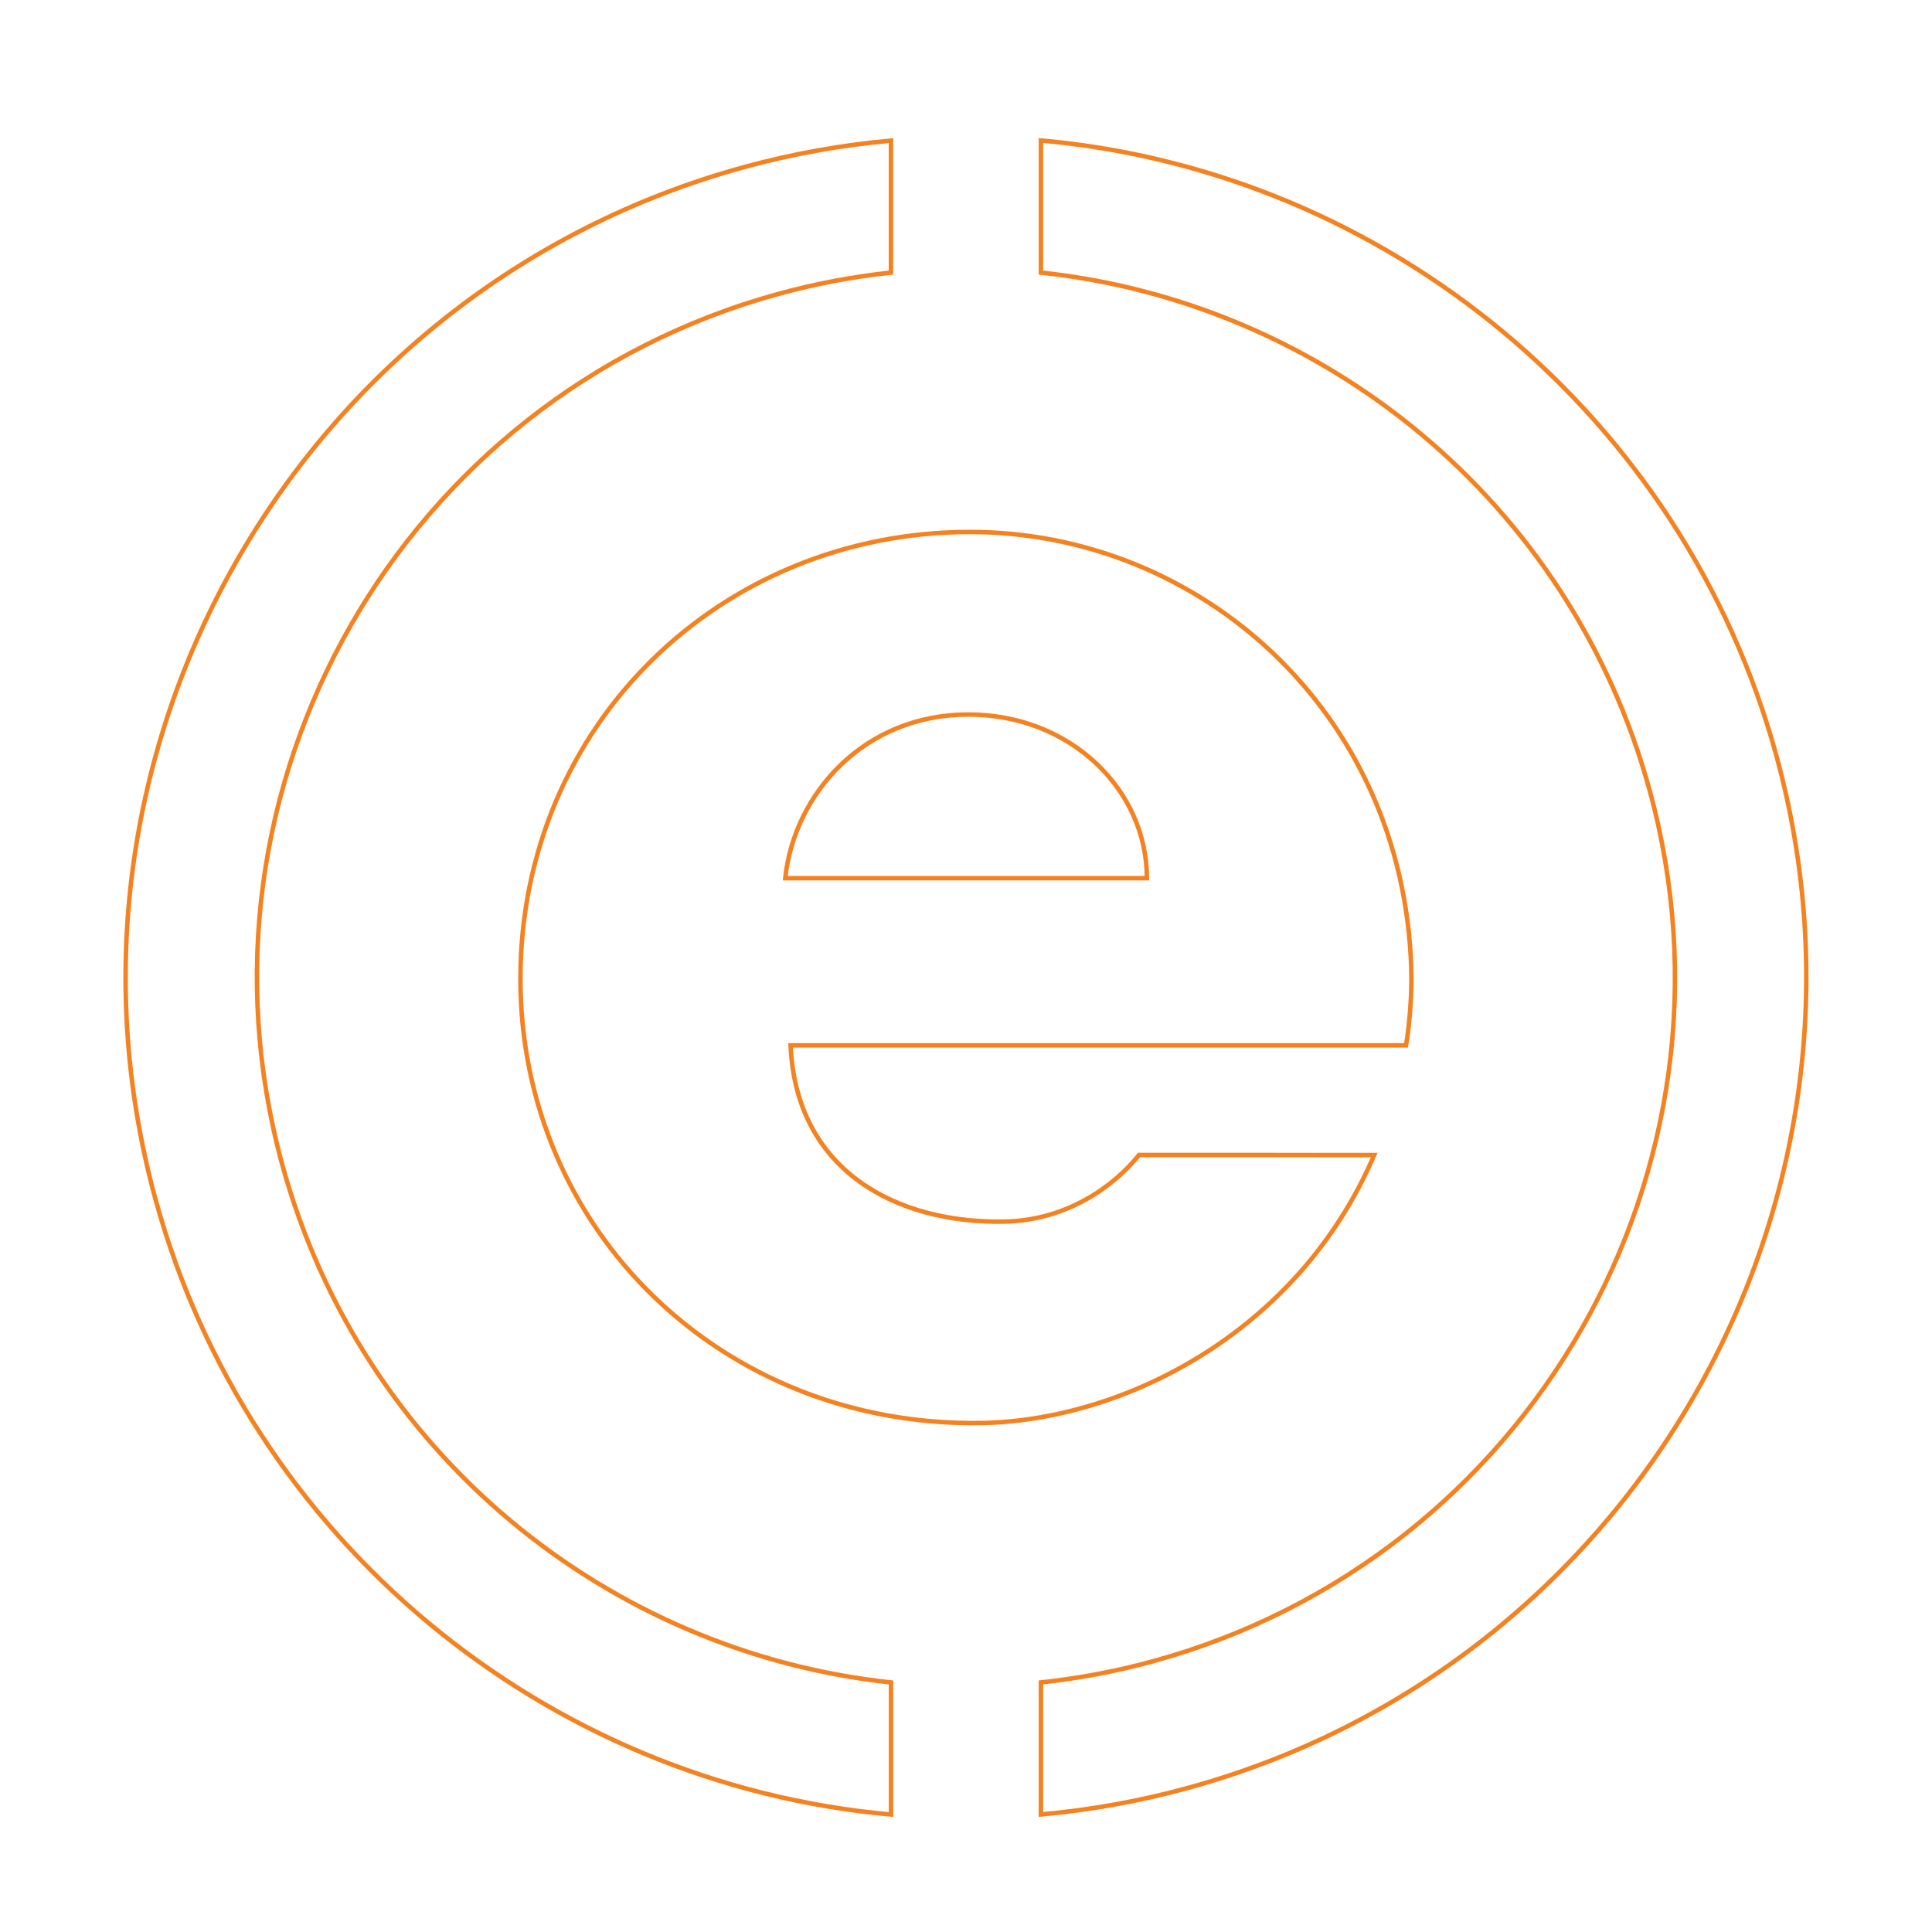 <?xml version="1.0" encoding="utf-8"?>
<!-- Generator: Adobe Illustrator 26.0.3, SVG Export Plug-In . SVG Version: 6.00 Build 0)  -->
<svg version="1.1" id="Layer_1" xmlns="http://www.w3.org/2000/svg" xmlns:xlink="http://www.w3.org/1999/xlink" x="0px" y="0px"
	 viewBox="0 0 432 432" style="enable-background:new 0 0 432 432;" xml:space="preserve">
<style type="text/css">
	.st0{fill:none;stroke:#F58220;stroke-miterlimit:10;}
</style>
<g>
	<g>
		<path class="st0" d="M397.2,168.95C376.38,92.93,310.09,38.33,232.75,31.41v29.54c62.96,6.71,118.38,51,136.11,115.76
			c23.12,84.43-26.58,171.62-111.01,194.74c-8.36,2.29-16.75,3.85-25.1,4.75v29.52c11.07-1,22.07-2.97,32.86-5.93
			C365.53,372.43,424.56,268.87,397.2,168.95z"/>
		<path class="st0" d="M199.23,376.2c-62.96-6.71-118.38-51-136.11-115.76C40,176.01,89.7,88.82,174.12,65.7
			c8.36-2.29,16.75-3.85,25.1-4.75V31.44c-11.07,1-22.07,2.97-32.86,5.93C66.44,64.73,7.41,168.28,34.78,268.2
			c20.82,76.02,87.11,130.62,164.45,137.54V376.2z"/>
	</g>
	<path class="st0" d="M254.68,258.26c-5.31,6.67-15.8,14.58-29.92,14.89c-24.12,0.52-46.77-11.26-47.98-39.4l137.62,0
		c0,0,1.43-8.24,1.16-17.17c-1.78-57.65-47.53-97.63-98.67-97.63c-55.59,0-100.52,43.11-100.52,99.92
		c0,56.07,45.07,100.19,102.96,99.32c31.37-0.47,70.78-19.83,87.95-59.92L254.68,258.26z M216.52,159.77
		c22.92,0,39.93,16.89,39.93,36.59l-80.87,0C177.59,177.46,193.2,159.77,216.52,159.77z"/>
</g>
</svg>
